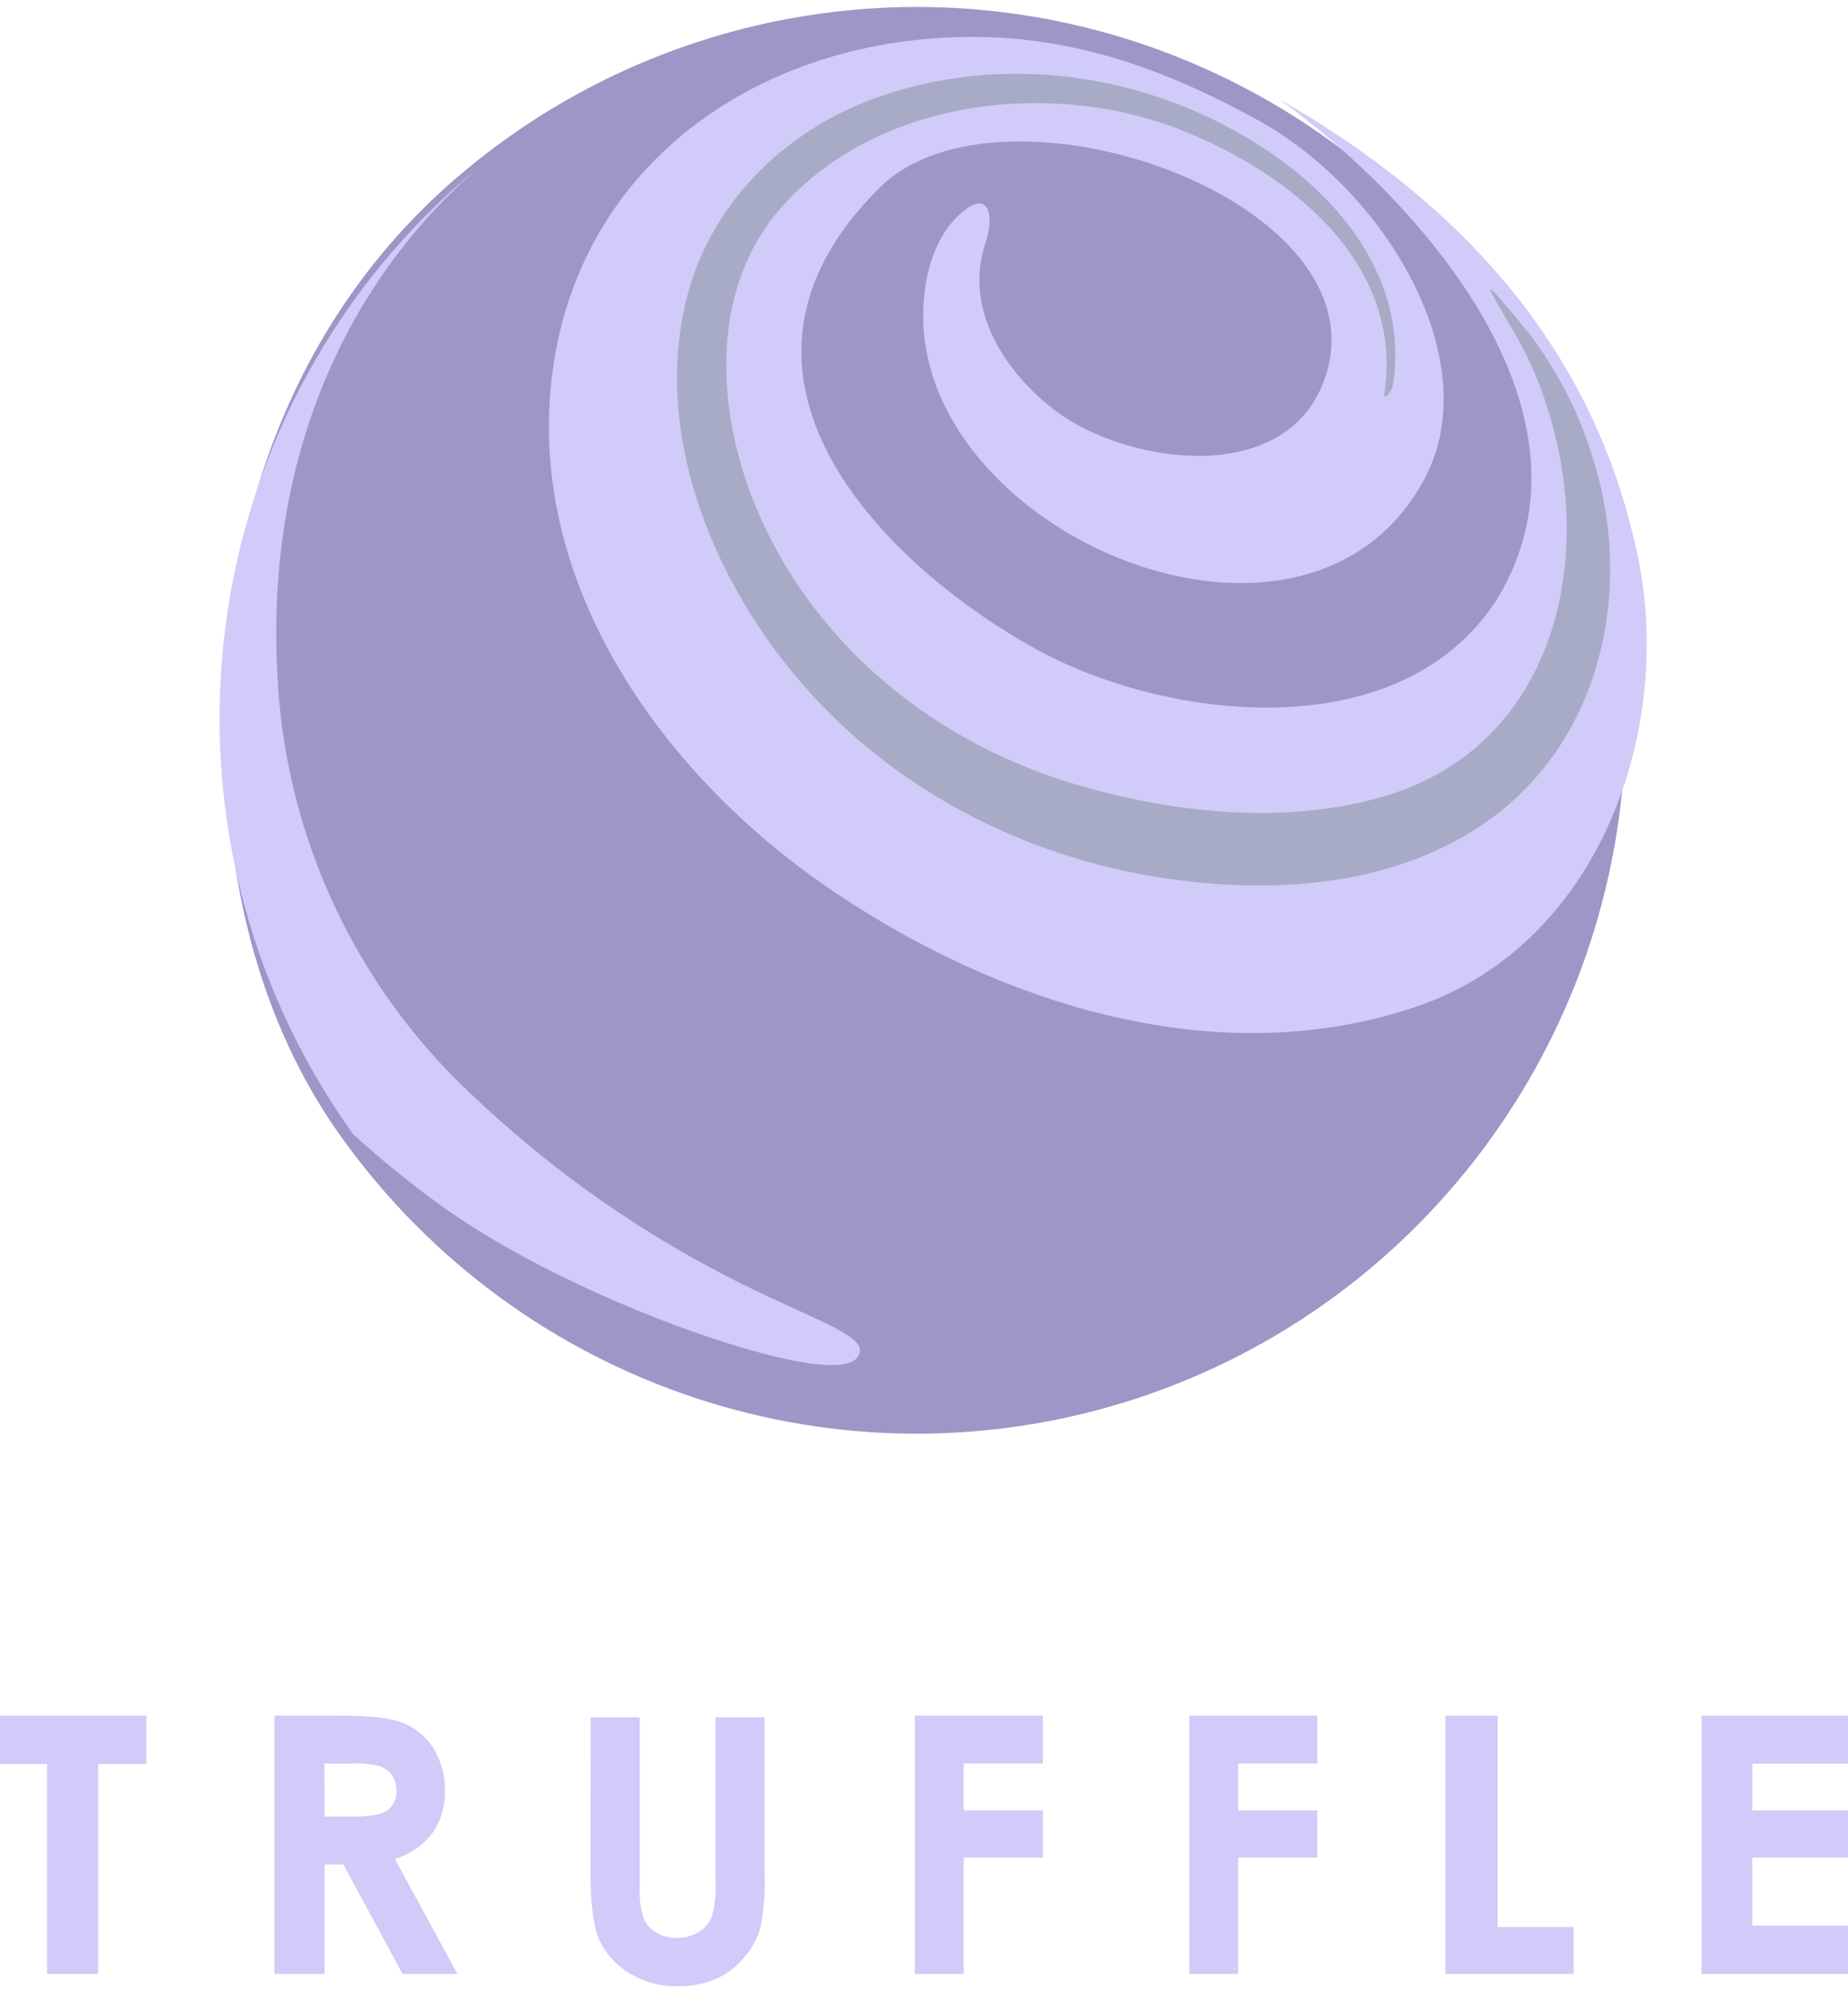 <?xml version="1.0" encoding="UTF-8"?>
<svg width="90px" height="97px" viewBox="0 0 90 97" version="1.1" xmlns="http://www.w3.org/2000/svg" xmlns:xlink="http://www.w3.org/1999/xlink">
    <!-- Generator: Sketch 50.2 (55047) - http://www.bohemiancoding.com/sketch -->
    <title>ganache---truffle-suite (1)</title>
    <desc>Created with Sketch.</desc>
    <defs></defs>
    <g id="Page-1" stroke="none" stroke-width="1" fill="none" fill-rule="evenodd" opacity="0.5">
        <g id="poly-landing-1-v2-copy" transform="translate(-478, -4439)" fill-rule="nonzero">
            <g id="ganache---truffle-suite-(1)" transform="translate(478, 4439)">
                <polygon id="Fill-12" fill="#A298F1" points="0 83.528 7.129 83.528 7.129 85.886 4.781 85.886 4.781 96.102 2.29 96.102 2.29 85.886 0 85.886"></polygon>
                <path d="M15.809,88.442 L17.26,88.442 C18.036,88.442 18.571,88.343 18.864,88.144 C19.174,87.907 19.34,87.532 19.304,87.149 C19.31,86.894 19.234,86.643 19.087,86.433 C18.944,86.231 18.741,86.078 18.505,85.995 C18.064,85.882 17.607,85.838 17.152,85.862 L15.799,85.862 L15.809,88.442 Z M13.366,83.528 L16.641,83.528 C18.057,83.528 19.067,83.652 19.669,83.899 C20.273,84.151 20.78,84.584 21.117,85.136 C21.494,85.752 21.684,86.461 21.665,87.179 C21.692,87.915 21.48,88.641 21.059,89.251 C20.599,89.847 19.96,90.288 19.233,90.511 L22.277,96.102 L19.605,96.102 L16.719,90.776 L15.809,90.776 L15.809,96.102 L13.366,96.102 L13.366,83.528 Z" id="Fill-14" fill="#A298F1"></path>
                <path d="M28.769,83.609 L31.155,83.609 L31.155,91.867 C31.127,92.377 31.188,92.888 31.337,93.376 C31.458,93.672 31.67,93.92 31.941,94.083 C32.248,94.268 32.6,94.36 32.957,94.349 C33.338,94.359 33.714,94.256 34.04,94.053 C34.324,93.881 34.545,93.618 34.67,93.305 C34.818,92.738 34.877,92.15 34.845,91.564 L34.845,83.609 L37.238,83.609 L37.238,91.22 C37.273,92.117 37.201,93.016 37.023,93.895 C36.861,94.431 36.583,94.923 36.211,95.336 C35.834,95.782 35.361,96.134 34.828,96.363 C34.249,96.598 33.63,96.713 33.007,96.7 C32.173,96.72 31.352,96.498 30.637,96.06 C30.011,95.687 29.508,95.131 29.195,94.464 C28.906,93.824 28.762,92.743 28.762,91.22 L28.769,83.609 Z" id="Fill-16" fill="#A298F1"></path>
                <polygon id="Fill-19" fill="#A298F1" points="44.554 83.528 50.792 83.528 50.792 85.86 46.931 85.86 46.931 88.141 50.792 88.141 50.792 90.443 46.931 90.443 46.931 96.102 44.554 96.102"></polygon>
                <polygon id="Fill-21" fill="#A298F1" points="57.921 83.528 64.158 83.528 64.158 85.86 60.297 85.86 60.297 88.141 64.158 88.141 64.158 90.443 60.297 90.443 60.297 96.102 57.921 96.102"></polygon>
                <polygon id="Fill-23" fill="#A298F1" points="70.396 83.528 72.936 83.528 72.936 93.82 76.634 93.82 76.634 96.102 70.396 96.102"></polygon>
                <polygon id="Fill-25" fill="#A298F1" points="82.871 83.528 90 83.528 90 85.869 85.338 85.869 85.338 88.141 90 88.141 90 90.443 85.338 90.443 85.338 93.75 90 93.75 90 96.102 82.871 96.102"></polygon>
                <path d="M79.168,35.075 C79.162,50.145 69.5,63.491 55.247,68.12 C40.993,72.749 25.4,67.603 16.638,55.381 C12.542,49.671 10.926,42.656 10.926,35.075 C10.926,24.533 14.786,15.099 22.148,8.73 C32.38,-0.116 46.796,-2.155 59.056,3.509 C71.316,9.173 79.174,21.502 79.175,35.075" id="Fill-3" fill="#3A308D"></path>
                <path d="M35.591,65.443 C36.999,65.884 41.72,67.292 41.879,65.782 C41.963,64.961 39.486,64.18 36.084,62.487 C31.26,60.087 26.823,56.972 22.921,53.245 C17.238,47.926 13.857,40.579 13.505,32.781 C12.955,22.31 16.826,13.726 23.387,8.083 C9.249,19.675 6.535,40.331 17.194,55.216 C18.552,56.455 19.98,57.615 21.47,58.69 C25.338,61.476 30.957,64 35.591,65.449" id="Fill-6" fill="#A298F1"></path>
                <path d="M79.753,27.042 C77.641,16.925 71.084,9.842 62.318,4.838 C69.022,9.708 78.463,20.062 72.897,29.19 C68.18,36.51 56.725,35.073 50.441,31.596 C42.988,27.472 33.652,18.193 42.86,9.12 C48.821,3.251 67.793,9.832 64.454,18.609 C62.506,23.709 54.926,22.578 51.516,20.08 C49.002,18.238 46.887,15.072 48.005,11.804 C48.366,10.773 48.312,9.131 46.863,10.327 C45.775,11.23 45.232,12.701 45.05,14.076 C43.463,25.516 63.446,34.386 69.373,23.317 C72.449,17.571 67.466,9.227 61.189,5.811 C56.472,3.233 51.56,1.422 45.542,1.862 C35.923,2.55 27.847,8.701 26.836,18.729 C25.826,28.695 32.355,37.661 40.05,43.029 C48.137,48.665 59.006,52.38 68.952,49.019 C77.867,46.005 81.549,35.568 79.757,27.049" id="Fill-8" fill="#A298F1"></path>
                <path d="M67.426,19.122 C68.38,12.675 62.587,8.25 57.241,6.222 C50.931,3.857 42.602,4.891 38.008,10.148 C34.65,14.007 34.868,19.608 36.598,24.139 C39.217,30.987 45.131,35.94 52.015,38.075 C56.908,39.595 62.822,40.258 67.782,38.653 C75.013,36.315 77.367,28.727 75.872,21.777 C75.552,20.275 75.061,18.815 74.408,17.426 C73.495,15.496 70.714,11.594 74.553,16.348 C74.955,16.878 75.326,17.432 75.664,18.007 C76.46,19.32 77.091,20.729 77.541,22.199 C79.644,28.686 77.995,36.254 72.168,40.17 C67.698,43.17 62.016,43.525 56.828,42.775 C49.876,41.761 43.324,38.383 38.774,32.947 C34.603,28.007 31.765,20.889 33.478,14.385 C34.727,9.625 38.572,6.07 43.17,4.587 C48.989,2.692 55.397,3.574 60.633,6.651 C63.255,8.192 65.67,10.321 66.993,13.108 C67.601,14.365 67.928,15.741 67.95,17.138 C67.964,17.705 67.92,18.271 67.819,18.828 C67.782,19.03 67.359,19.601 67.416,19.132" id="Fill-10" fill="#52578E"></path>
            </g>
        </g>
    </g>
</svg>